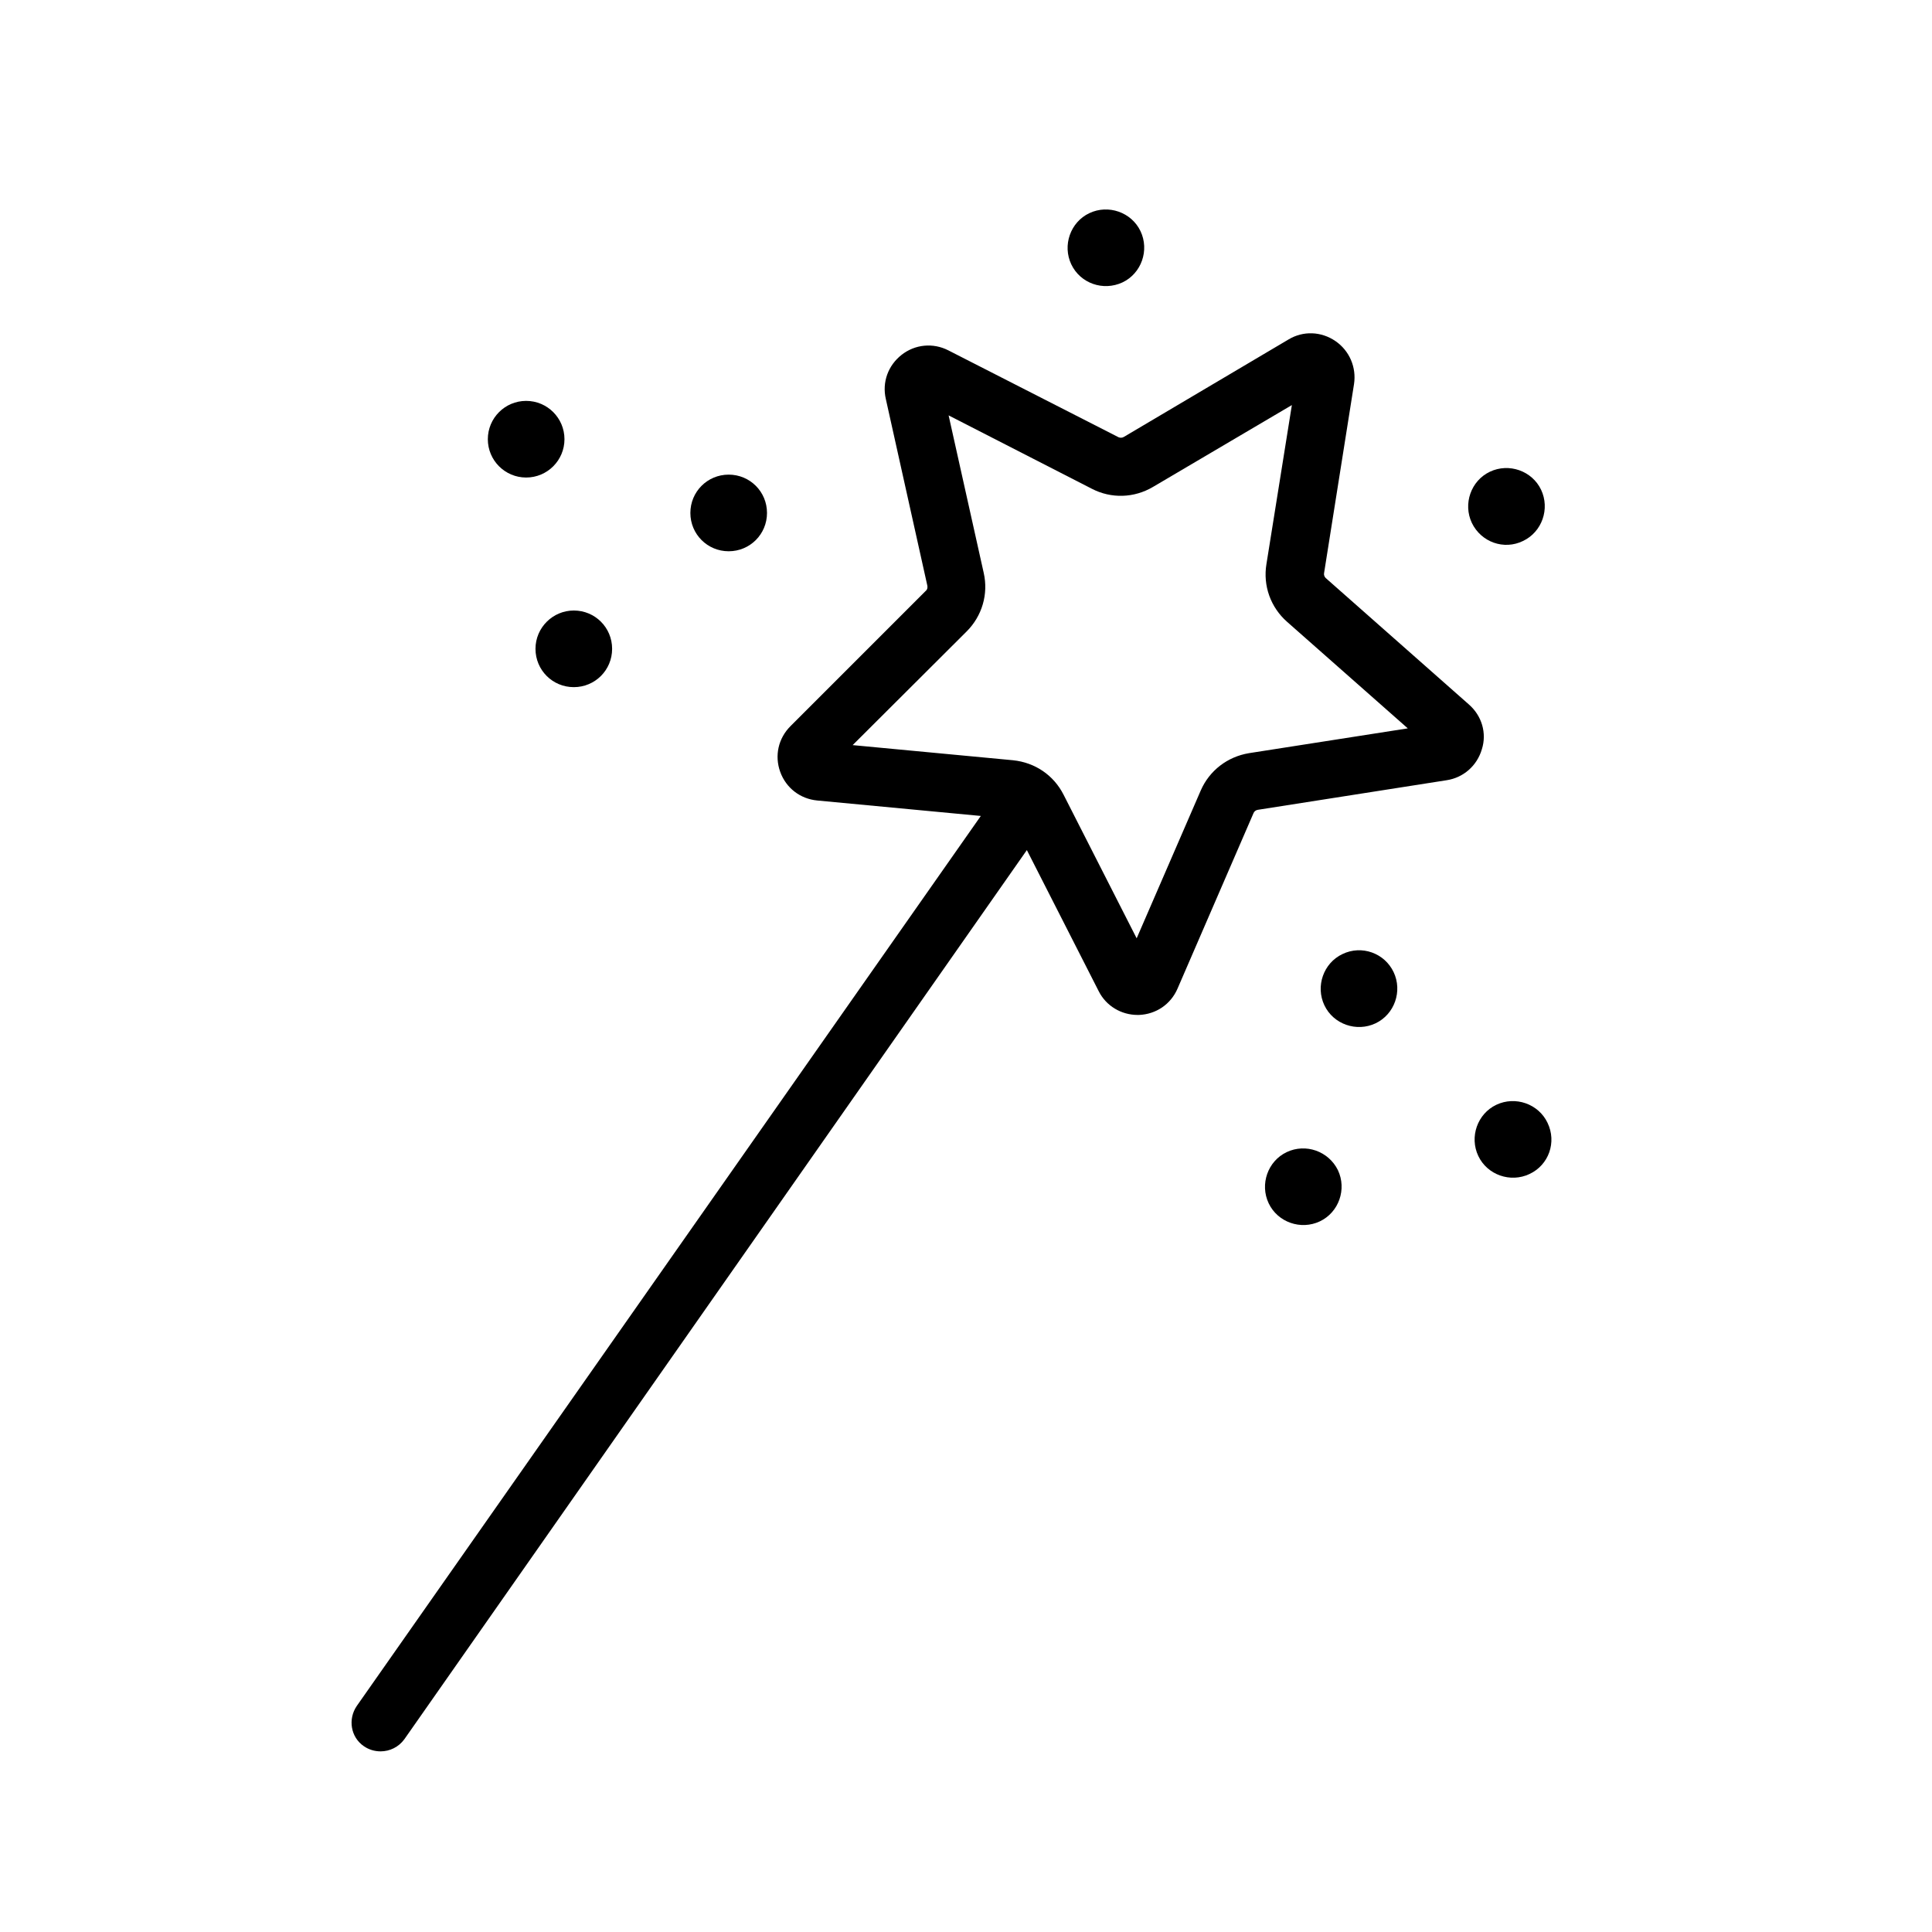 <?xml version="1.0" encoding="utf-8"?>
<!-- Generator: Adobe Illustrator 26.3.1, SVG Export Plug-In . SVG Version: 6.00 Build 0)  -->
<svg version="1.1" id="Blue" xmlns="http://www.w3.org/2000/svg" xmlns:xlink="http://www.w3.org/1999/xlink" x="0px" y="0px"
	 viewBox="0 0 600 600" style="enable-background:new 0 0 600 600;" xml:space="preserve">
<style type="text/css">
	.st0{fill:#000;}
</style>
<g>
	<path class="st0" d="M456.2,218.8l-44.5-39.3c-0.4-0.4-0.6-1-0.5-1.5l9.3-58.7c0.8-5.2-1.4-10.4-5.8-13.4c-4.4-3-10-3.2-14.5-0.5
		L349,135.7c-0.5,0.3-1.1,0.3-1.6,0.1l-52.9-27l0,0c-4.7-2.4-10.3-1.9-14.5,1.4c-4.2,3.3-6.1,8.5-4.9,13.7l12.9,58
		c0.1,0.6,0,1.2-0.5,1.6l-42,42c-3.8,3.8-5,9.2-3.2,14.2c1.8,5,6.2,8.4,11.5,8.9l50.8,4.8L110.8,529.8c-2.8,4.1-1.9,9.7,2.2,12.5
		c1.6,1.1,3.4,1.6,5.2,1.6c2.8,0,5.6-1.3,7.4-3.8l193.3-276.1l22.3,43.8c2.3,4.6,7,7.4,12.1,7.4c0.1,0,0.3,0,0.4,0
		c5.3-0.2,9.9-3.3,12-8.2l23.6-54.5c0.2-0.5,0.7-0.9,1.3-1l58.7-9.2c5.2-0.8,9.4-4.5,10.9-9.6C461.8,227.7,460.2,222.3,456.2,218.8z
		 M286.3,124.7L286.3,124.7L286.3,124.7C286.3,124.7,286.3,124.7,286.3,124.7z M387.9,233.9c-6.7,1.1-12.3,5.4-15,11.6L353,291.4
		l-22.7-44.6c-3.1-6.1-8.9-10-15.7-10.7l-49.8-4.7l35.4-35.3c4.8-4.8,6.8-11.6,5.3-18.2L294.6,129l44.5,22.8c6,3.1,13.1,2.9,19-0.6
		l43.1-25.4l-7.9,49.4c-1.1,6.7,1.3,13.4,6.4,17.9l37.5,33.1L387.9,233.9z"/>
	<ellipse class="st0" cx="163.4" cy="136.4" rx="11.9" ry="11.9"/>
	<path class="st0" d="M226.3,171.2c6.6,0,11.9-5.3,11.9-11.9s-5.3-11.9-11.9-11.9s-11.9,5.3-11.9,11.9S219.7,171.2,226.3,171.2z"/>
	<path class="st0" d="M166.3,201.5c0,6.6,5.3,11.9,11.9,11.9s11.9-5.3,11.9-11.9s-5.3-11.9-11.9-11.9
		C171.7,189.6,166.3,194.9,166.3,201.5z"/>
	<path class="st0" d="M480.6,348.7c-2.8-5.9-10-8.4-15.9-5.6c-5.9,2.8-8.4,10-5.6,15.9c2.8,5.9,10,8.4,15.9,5.6
		C481,361.8,483.5,354.7,480.6,348.7z"/>
	<path class="st0" d="M416.9,296.3c-5.9,2.8-8.4,10-5.6,15.9c2.8,5.9,10,8.4,15.9,5.6c5.9-2.8,8.4-10,5.6-15.9
		C430,296,422.9,293.4,416.9,296.3z"/>
	<path class="st0" d="M399.6,357.8c-5.9,2.8-8.4,10-5.6,15.9c2.8,5.9,10,8.4,15.9,5.6c5.9-2.8,8.4-10,5.6-15.9
		C412.6,357.5,405.5,355,399.6,357.8z"/>
	<path class="st0" d="M473,168c5.9-2.8,8.4-10,5.6-15.9s-10-8.4-15.9-5.6s-8.4,10-5.6,15.9C460,168.4,467.1,170.9,473,168z"/>
	<path class="st0" d="M348.6,87.7c5.9-2.8,8.4-10,5.6-15.9s-10-8.4-15.9-5.6c-5.9,2.8-8.4,10-5.6,15.9
		C335.5,88,342.6,90.5,348.6,87.7z"/>
</g>
</svg>
